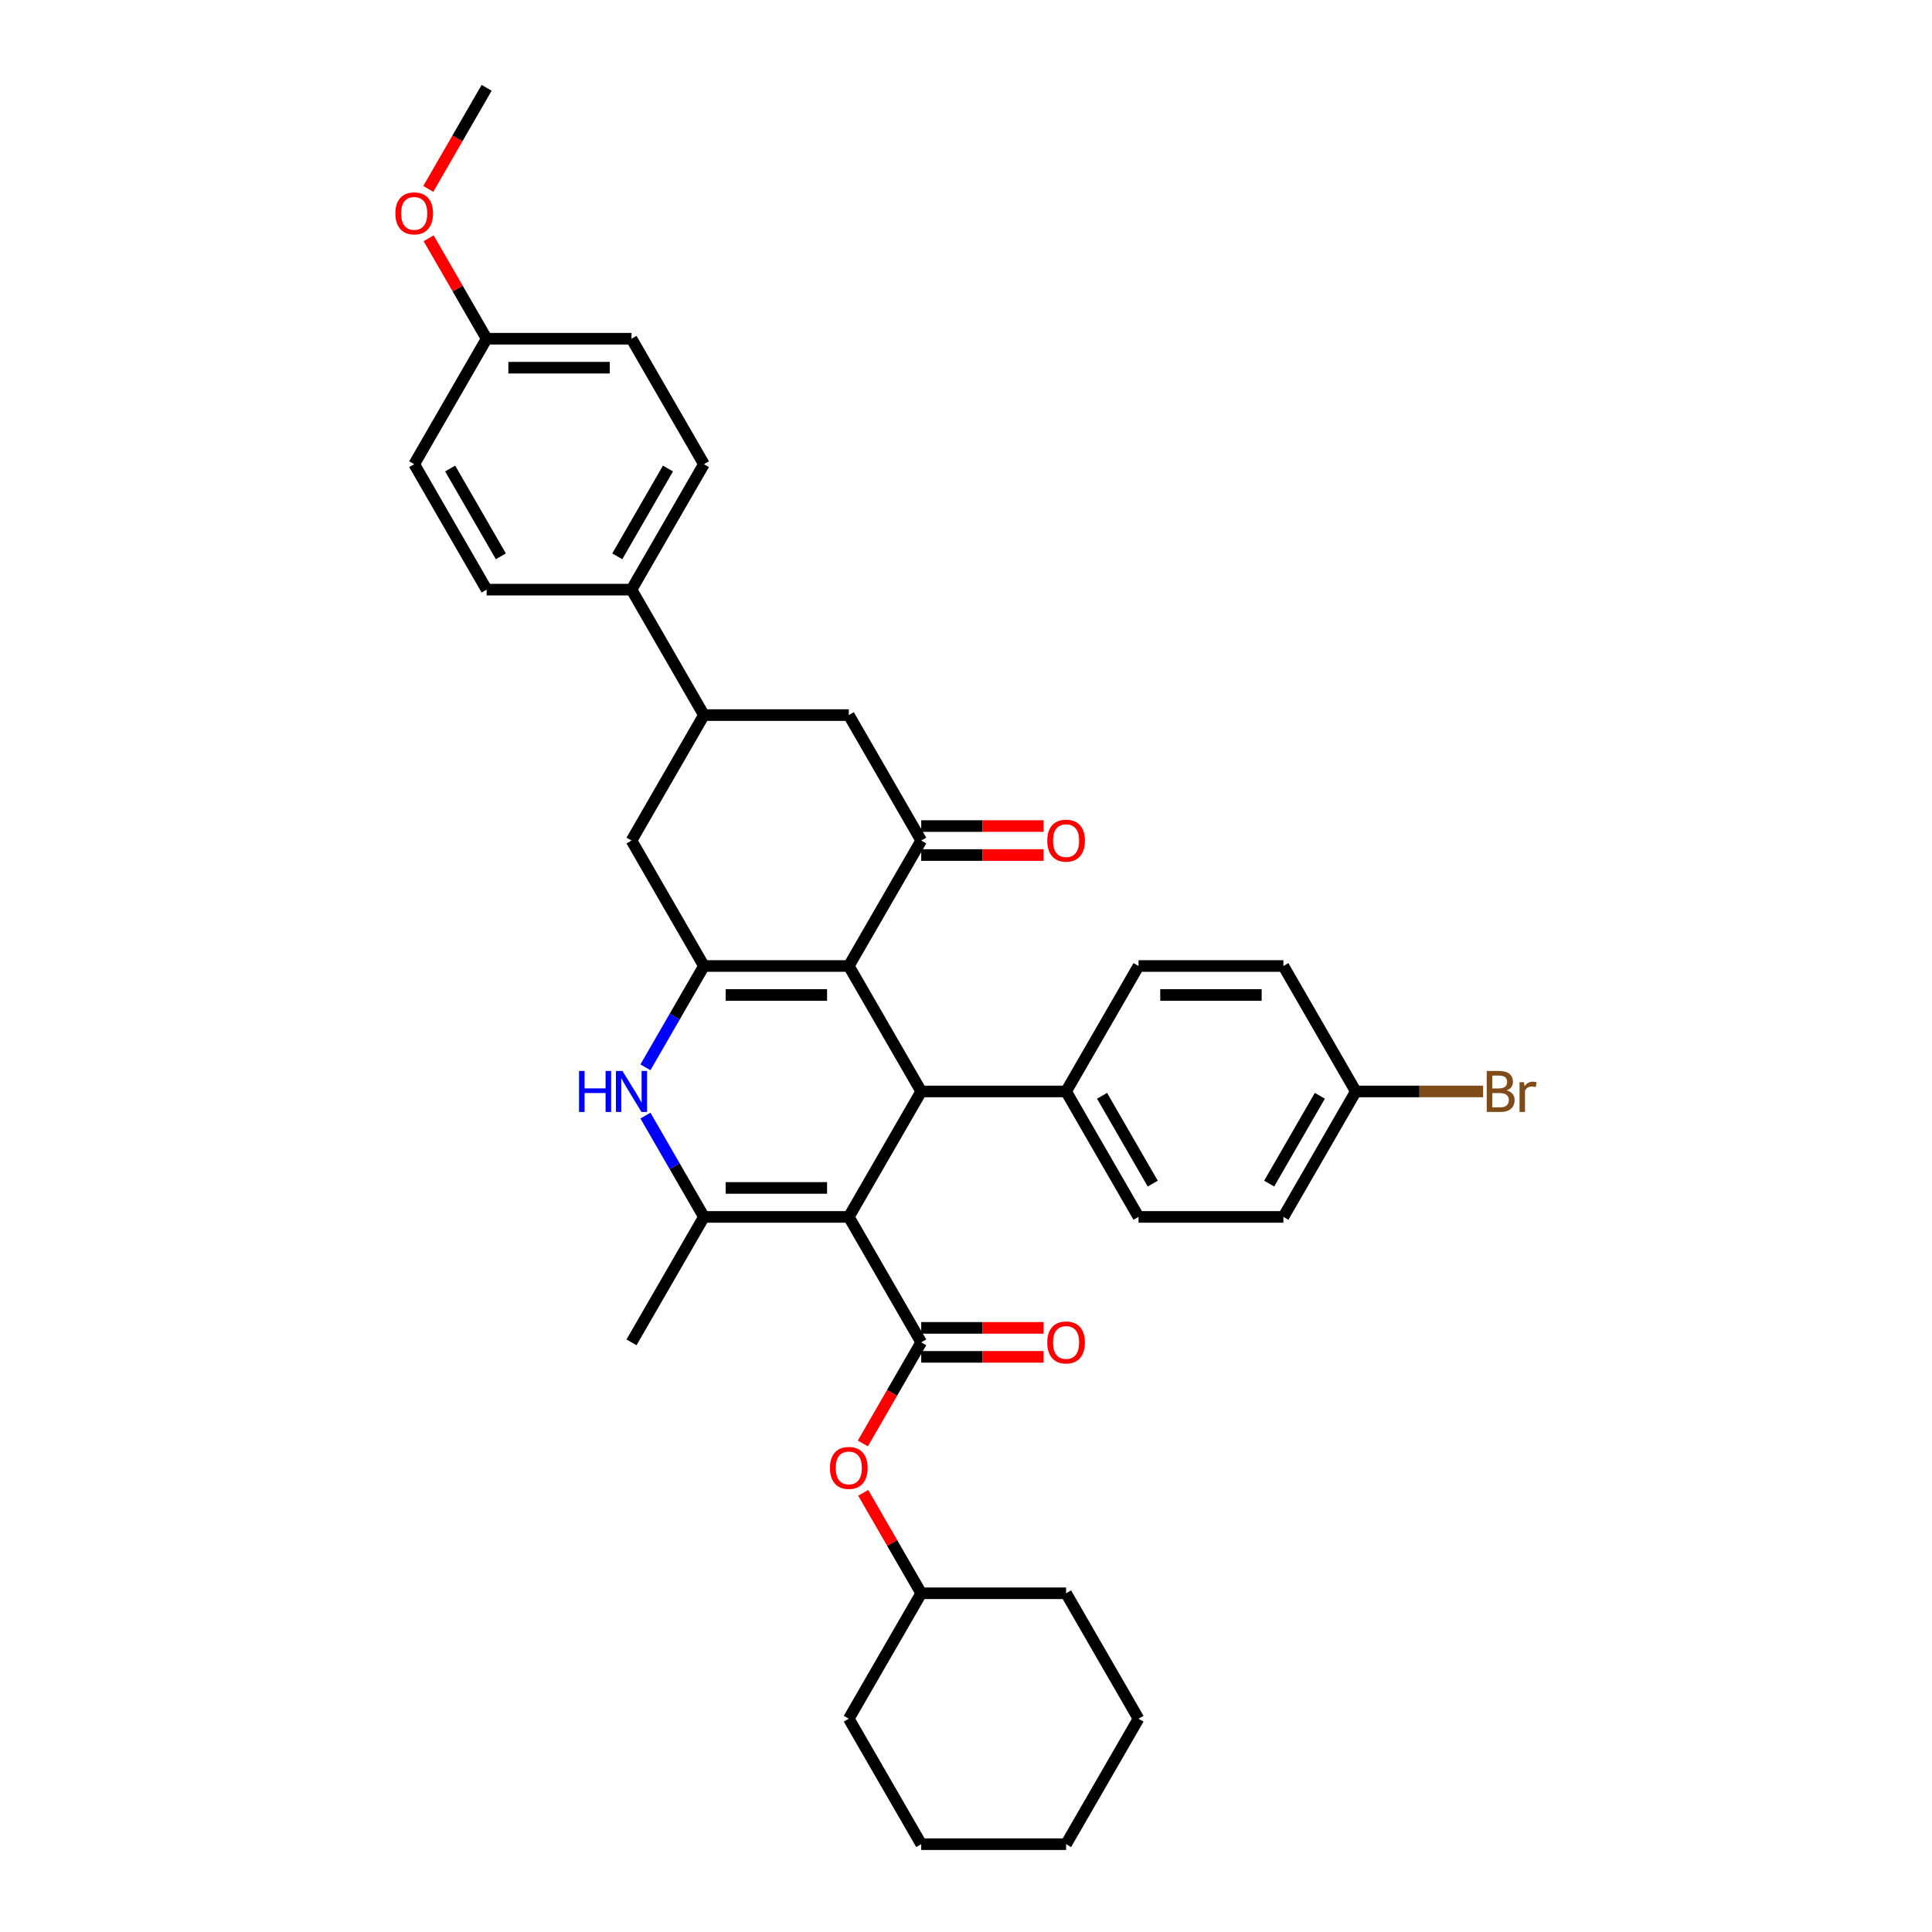 <?xml version='1.0' encoding='iso-8859-1'?>
<svg version='1.1' baseProfile='full'
              xmlns='http://www.w3.org/2000/svg'
                      xmlns:rdkit='http://www.rdkit.org/xml'
                      xmlns:xlink='http://www.w3.org/1999/xlink'
                  xml:space='preserve'
width='1000px' height='1000px' viewBox='0 0 1000 1000'>
<!-- END OF HEADER -->
<rect style='opacity:1.0;fill:#FFFFFF;stroke:none' width='1000' height='1000' x='0' y='0'> </rect>
<path class='bond-2' d='M 439.333,629.87 L 364.353,629.87' style='fill:none;fill-rule:evenodd;stroke:#000000;stroke-width:6px;stroke-linecap:butt;stroke-linejoin:miter;stroke-opacity:1' />
<path class='bond-2' d='M 428.086,614.874 L 375.6,614.874' style='fill:none;fill-rule:evenodd;stroke:#000000;stroke-width:6px;stroke-linecap:butt;stroke-linejoin:miter;stroke-opacity:1' />
<path class='bond-3' d='M 439.333,629.87 L 476.824,564.935' style='fill:none;fill-rule:evenodd;stroke:#000000;stroke-width:6px;stroke-linecap:butt;stroke-linejoin:miter;stroke-opacity:1' />
<path class='bond-4' d='M 439.333,629.87 L 476.824,694.805' style='fill:none;fill-rule:evenodd;stroke:#000000;stroke-width:6px;stroke-linecap:butt;stroke-linejoin:miter;stroke-opacity:1' />
<path class='bond-0' d='M 439.333,500 L 476.824,564.935' style='fill:none;fill-rule:evenodd;stroke:#000000;stroke-width:6px;stroke-linecap:butt;stroke-linejoin:miter;stroke-opacity:1' />
<path class='bond-1' d='M 439.333,500 L 364.353,500' style='fill:none;fill-rule:evenodd;stroke:#000000;stroke-width:6px;stroke-linecap:butt;stroke-linejoin:miter;stroke-opacity:1' />
<path class='bond-1' d='M 428.086,514.996 L 375.6,514.996' style='fill:none;fill-rule:evenodd;stroke:#000000;stroke-width:6px;stroke-linecap:butt;stroke-linejoin:miter;stroke-opacity:1' />
<path class='bond-6' d='M 439.333,500 L 476.824,435.065' style='fill:none;fill-rule:evenodd;stroke:#000000;stroke-width:6px;stroke-linecap:butt;stroke-linejoin:miter;stroke-opacity:1' />
<path class='bond-7' d='M 364.353,500 L 326.862,435.065' style='fill:none;fill-rule:evenodd;stroke:#000000;stroke-width:6px;stroke-linecap:butt;stroke-linejoin:miter;stroke-opacity:1' />
<path class='bond-35' d='M 364.353,500 L 349.214,526.222' style='fill:none;fill-rule:evenodd;stroke:#000000;stroke-width:6px;stroke-linecap:butt;stroke-linejoin:miter;stroke-opacity:1' />
<path class='bond-35' d='M 349.214,526.222 L 334.075,552.443' style='fill:none;fill-rule:evenodd;stroke:#0000FF;stroke-width:6px;stroke-linecap:butt;stroke-linejoin:miter;stroke-opacity:1' />
<path class='bond-5' d='M 364.353,629.87 L 349.214,603.648' style='fill:none;fill-rule:evenodd;stroke:#000000;stroke-width:6px;stroke-linecap:butt;stroke-linejoin:miter;stroke-opacity:1' />
<path class='bond-5' d='M 349.214,603.648 L 334.075,577.427' style='fill:none;fill-rule:evenodd;stroke:#0000FF;stroke-width:6px;stroke-linecap:butt;stroke-linejoin:miter;stroke-opacity:1' />
<path class='bond-20' d='M 364.353,629.87 L 326.862,694.805' style='fill:none;fill-rule:evenodd;stroke:#000000;stroke-width:6px;stroke-linecap:butt;stroke-linejoin:miter;stroke-opacity:1' />
<path class='bond-11' d='M 476.824,564.935 L 551.804,564.935' style='fill:none;fill-rule:evenodd;stroke:#000000;stroke-width:6px;stroke-linecap:butt;stroke-linejoin:miter;stroke-opacity:1' />
<path class='bond-10' d='M 476.824,694.805 L 461.719,720.967' style='fill:none;fill-rule:evenodd;stroke:#000000;stroke-width:6px;stroke-linecap:butt;stroke-linejoin:miter;stroke-opacity:1' />
<path class='bond-10' d='M 461.719,720.967 L 446.615,747.129' style='fill:none;fill-rule:evenodd;stroke:#FF0000;stroke-width:6px;stroke-linecap:butt;stroke-linejoin:miter;stroke-opacity:1' />
<path class='bond-12' d='M 476.824,702.303 L 508.503,702.303' style='fill:none;fill-rule:evenodd;stroke:#000000;stroke-width:6px;stroke-linecap:butt;stroke-linejoin:miter;stroke-opacity:1' />
<path class='bond-12' d='M 508.503,702.303 L 540.182,702.303' style='fill:none;fill-rule:evenodd;stroke:#FF0000;stroke-width:6px;stroke-linecap:butt;stroke-linejoin:miter;stroke-opacity:1' />
<path class='bond-12' d='M 476.824,687.307 L 508.503,687.307' style='fill:none;fill-rule:evenodd;stroke:#000000;stroke-width:6px;stroke-linecap:butt;stroke-linejoin:miter;stroke-opacity:1' />
<path class='bond-12' d='M 508.503,687.307 L 540.182,687.307' style='fill:none;fill-rule:evenodd;stroke:#FF0000;stroke-width:6px;stroke-linecap:butt;stroke-linejoin:miter;stroke-opacity:1' />
<path class='bond-9' d='M 476.824,435.065 L 439.333,370.13' style='fill:none;fill-rule:evenodd;stroke:#000000;stroke-width:6px;stroke-linecap:butt;stroke-linejoin:miter;stroke-opacity:1' />
<path class='bond-14' d='M 476.824,442.563 L 508.503,442.563' style='fill:none;fill-rule:evenodd;stroke:#000000;stroke-width:6px;stroke-linecap:butt;stroke-linejoin:miter;stroke-opacity:1' />
<path class='bond-14' d='M 508.503,442.563 L 540.182,442.563' style='fill:none;fill-rule:evenodd;stroke:#FF0000;stroke-width:6px;stroke-linecap:butt;stroke-linejoin:miter;stroke-opacity:1' />
<path class='bond-14' d='M 476.824,427.567 L 508.503,427.567' style='fill:none;fill-rule:evenodd;stroke:#000000;stroke-width:6px;stroke-linecap:butt;stroke-linejoin:miter;stroke-opacity:1' />
<path class='bond-14' d='M 508.503,427.567 L 540.182,427.567' style='fill:none;fill-rule:evenodd;stroke:#FF0000;stroke-width:6px;stroke-linecap:butt;stroke-linejoin:miter;stroke-opacity:1' />
<path class='bond-37' d='M 326.862,435.065 L 364.353,370.13' style='fill:none;fill-rule:evenodd;stroke:#000000;stroke-width:6px;stroke-linecap:butt;stroke-linejoin:miter;stroke-opacity:1' />
<path class='bond-8' d='M 364.353,370.13 L 439.333,370.13' style='fill:none;fill-rule:evenodd;stroke:#000000;stroke-width:6px;stroke-linecap:butt;stroke-linejoin:miter;stroke-opacity:1' />
<path class='bond-13' d='M 364.353,370.13 L 326.862,305.195' style='fill:none;fill-rule:evenodd;stroke:#000000;stroke-width:6px;stroke-linecap:butt;stroke-linejoin:miter;stroke-opacity:1' />
<path class='bond-27' d='M 446.805,772.682 L 461.814,798.679' style='fill:none;fill-rule:evenodd;stroke:#FF0000;stroke-width:6px;stroke-linecap:butt;stroke-linejoin:miter;stroke-opacity:1' />
<path class='bond-27' d='M 461.814,798.679 L 476.824,824.675' style='fill:none;fill-rule:evenodd;stroke:#000000;stroke-width:6px;stroke-linecap:butt;stroke-linejoin:miter;stroke-opacity:1' />
<path class='bond-15' d='M 551.804,564.935 L 589.294,629.87' style='fill:none;fill-rule:evenodd;stroke:#000000;stroke-width:6px;stroke-linecap:butt;stroke-linejoin:miter;stroke-opacity:1' />
<path class='bond-15' d='M 570.415,567.177 L 596.658,612.632' style='fill:none;fill-rule:evenodd;stroke:#000000;stroke-width:6px;stroke-linecap:butt;stroke-linejoin:miter;stroke-opacity:1' />
<path class='bond-16' d='M 551.804,564.935 L 589.294,500' style='fill:none;fill-rule:evenodd;stroke:#000000;stroke-width:6px;stroke-linecap:butt;stroke-linejoin:miter;stroke-opacity:1' />
<path class='bond-17' d='M 326.862,305.195 L 364.353,240.26' style='fill:none;fill-rule:evenodd;stroke:#000000;stroke-width:6px;stroke-linecap:butt;stroke-linejoin:miter;stroke-opacity:1' />
<path class='bond-17' d='M 319.499,287.956 L 345.742,242.502' style='fill:none;fill-rule:evenodd;stroke:#000000;stroke-width:6px;stroke-linecap:butt;stroke-linejoin:miter;stroke-opacity:1' />
<path class='bond-18' d='M 326.862,305.195 L 251.882,305.195' style='fill:none;fill-rule:evenodd;stroke:#000000;stroke-width:6px;stroke-linecap:butt;stroke-linejoin:miter;stroke-opacity:1' />
<path class='bond-22' d='M 589.294,629.87 L 664.275,629.87' style='fill:none;fill-rule:evenodd;stroke:#000000;stroke-width:6px;stroke-linecap:butt;stroke-linejoin:miter;stroke-opacity:1' />
<path class='bond-23' d='M 589.294,500 L 664.275,500' style='fill:none;fill-rule:evenodd;stroke:#000000;stroke-width:6px;stroke-linecap:butt;stroke-linejoin:miter;stroke-opacity:1' />
<path class='bond-23' d='M 600.541,514.996 L 653.028,514.996' style='fill:none;fill-rule:evenodd;stroke:#000000;stroke-width:6px;stroke-linecap:butt;stroke-linejoin:miter;stroke-opacity:1' />
<path class='bond-25' d='M 364.353,240.26 L 326.862,175.325' style='fill:none;fill-rule:evenodd;stroke:#000000;stroke-width:6px;stroke-linecap:butt;stroke-linejoin:miter;stroke-opacity:1' />
<path class='bond-24' d='M 251.882,305.195 L 214.392,240.26' style='fill:none;fill-rule:evenodd;stroke:#000000;stroke-width:6px;stroke-linecap:butt;stroke-linejoin:miter;stroke-opacity:1' />
<path class='bond-24' d='M 259.245,287.956 L 233.002,242.502' style='fill:none;fill-rule:evenodd;stroke:#000000;stroke-width:6px;stroke-linecap:butt;stroke-linejoin:miter;stroke-opacity:1' />
<path class='bond-19' d='M 701.765,564.935 L 664.275,500' style='fill:none;fill-rule:evenodd;stroke:#000000;stroke-width:6px;stroke-linecap:butt;stroke-linejoin:miter;stroke-opacity:1' />
<path class='bond-26' d='M 701.765,564.935 L 734.712,564.935' style='fill:none;fill-rule:evenodd;stroke:#000000;stroke-width:6px;stroke-linecap:butt;stroke-linejoin:miter;stroke-opacity:1' />
<path class='bond-26' d='M 734.712,564.935 L 767.658,564.935' style='fill:none;fill-rule:evenodd;stroke:#7F4C19;stroke-width:6px;stroke-linecap:butt;stroke-linejoin:miter;stroke-opacity:1' />
<path class='bond-36' d='M 701.765,564.935 L 664.275,629.87' style='fill:none;fill-rule:evenodd;stroke:#000000;stroke-width:6px;stroke-linecap:butt;stroke-linejoin:miter;stroke-opacity:1' />
<path class='bond-36' d='M 683.155,567.177 L 656.911,612.632' style='fill:none;fill-rule:evenodd;stroke:#000000;stroke-width:6px;stroke-linecap:butt;stroke-linejoin:miter;stroke-opacity:1' />
<path class='bond-21' d='M 251.882,175.325 L 214.392,240.26' style='fill:none;fill-rule:evenodd;stroke:#000000;stroke-width:6px;stroke-linecap:butt;stroke-linejoin:miter;stroke-opacity:1' />
<path class='bond-28' d='M 251.882,175.325 L 236.873,149.328' style='fill:none;fill-rule:evenodd;stroke:#000000;stroke-width:6px;stroke-linecap:butt;stroke-linejoin:miter;stroke-opacity:1' />
<path class='bond-28' d='M 236.873,149.328 L 221.863,123.331' style='fill:none;fill-rule:evenodd;stroke:#FF0000;stroke-width:6px;stroke-linecap:butt;stroke-linejoin:miter;stroke-opacity:1' />
<path class='bond-39' d='M 251.882,175.325 L 326.862,175.325' style='fill:none;fill-rule:evenodd;stroke:#000000;stroke-width:6px;stroke-linecap:butt;stroke-linejoin:miter;stroke-opacity:1' />
<path class='bond-39' d='M 263.129,190.321 L 315.615,190.321' style='fill:none;fill-rule:evenodd;stroke:#000000;stroke-width:6px;stroke-linecap:butt;stroke-linejoin:miter;stroke-opacity:1' />
<path class='bond-30' d='M 476.824,824.675 L 439.333,889.61' style='fill:none;fill-rule:evenodd;stroke:#000000;stroke-width:6px;stroke-linecap:butt;stroke-linejoin:miter;stroke-opacity:1' />
<path class='bond-31' d='M 476.824,824.675 L 551.804,824.675' style='fill:none;fill-rule:evenodd;stroke:#000000;stroke-width:6px;stroke-linecap:butt;stroke-linejoin:miter;stroke-opacity:1' />
<path class='bond-29' d='M 221.673,97.778 L 236.777,71.616' style='fill:none;fill-rule:evenodd;stroke:#FF0000;stroke-width:6px;stroke-linecap:butt;stroke-linejoin:miter;stroke-opacity:1' />
<path class='bond-29' d='M 236.777,71.616 L 251.882,45.455' style='fill:none;fill-rule:evenodd;stroke:#000000;stroke-width:6px;stroke-linecap:butt;stroke-linejoin:miter;stroke-opacity:1' />
<path class='bond-33' d='M 439.333,889.61 L 476.824,954.545' style='fill:none;fill-rule:evenodd;stroke:#000000;stroke-width:6px;stroke-linecap:butt;stroke-linejoin:miter;stroke-opacity:1' />
<path class='bond-32' d='M 551.804,824.675 L 589.294,889.61' style='fill:none;fill-rule:evenodd;stroke:#000000;stroke-width:6px;stroke-linecap:butt;stroke-linejoin:miter;stroke-opacity:1' />
<path class='bond-34' d='M 589.294,889.61 L 551.804,954.545' style='fill:none;fill-rule:evenodd;stroke:#000000;stroke-width:6px;stroke-linecap:butt;stroke-linejoin:miter;stroke-opacity:1' />
<path class='bond-38' d='M 476.824,954.545 L 551.804,954.545' style='fill:none;fill-rule:evenodd;stroke:#000000;stroke-width:6px;stroke-linecap:butt;stroke-linejoin:miter;stroke-opacity:1' />
<path  class='atom-6' d='M 299.704 554.318
L 302.584 554.318
L 302.584 563.345
L 313.441 563.345
L 313.441 554.318
L 316.32 554.318
L 316.32 575.552
L 313.441 575.552
L 313.441 565.745
L 302.584 565.745
L 302.584 575.552
L 299.704 575.552
L 299.704 554.318
' fill='#0000FF'/>
<path  class='atom-6' d='M 322.169 554.318
L 329.127 565.565
Q 329.817 566.675, 330.926 568.684
Q 332.036 570.694, 332.096 570.814
L 332.096 554.318
L 334.915 554.318
L 334.915 575.552
L 332.006 575.552
L 324.538 563.256
Q 323.668 561.816, 322.738 560.166
Q 321.839 558.517, 321.569 558.007
L 321.569 575.552
L 318.809 575.552
L 318.809 554.318
L 322.169 554.318
' fill='#0000FF'/>
<path  class='atom-11' d='M 429.586 759.8
Q 429.586 754.702, 432.105 751.852
Q 434.624 749.003, 439.333 749.003
Q 444.042 749.003, 446.561 751.852
Q 449.081 754.702, 449.081 759.8
Q 449.081 764.959, 446.531 767.898
Q 443.982 770.807, 439.333 770.807
Q 434.654 770.807, 432.105 767.898
Q 429.586 764.989, 429.586 759.8
M 439.333 768.408
Q 442.572 768.408, 444.312 766.249
Q 446.081 764.059, 446.081 759.8
Q 446.081 755.631, 444.312 753.532
Q 442.572 751.402, 439.333 751.402
Q 436.094 751.402, 434.325 753.502
Q 432.585 755.601, 432.585 759.8
Q 432.585 764.089, 434.325 766.249
Q 436.094 768.408, 439.333 768.408
' fill='#FF0000'/>
<path  class='atom-13' d='M 542.057 694.865
Q 542.057 689.767, 544.576 686.917
Q 547.095 684.068, 551.804 684.068
Q 556.513 684.068, 559.032 686.917
Q 561.552 689.767, 561.552 694.865
Q 561.552 700.024, 559.002 702.963
Q 556.453 705.872, 551.804 705.872
Q 547.125 705.872, 544.576 702.963
Q 542.057 700.054, 542.057 694.865
M 551.804 703.473
Q 555.043 703.473, 556.783 701.314
Q 558.552 699.124, 558.552 694.865
Q 558.552 690.696, 556.783 688.597
Q 555.043 686.467, 551.804 686.467
Q 548.565 686.467, 546.795 688.567
Q 545.056 690.666, 545.056 694.865
Q 545.056 699.154, 546.795 701.314
Q 548.565 703.473, 551.804 703.473
' fill='#FF0000'/>
<path  class='atom-15' d='M 542.057 435.125
Q 542.057 430.026, 544.576 427.177
Q 547.095 424.328, 551.804 424.328
Q 556.513 424.328, 559.032 427.177
Q 561.552 430.026, 561.552 435.125
Q 561.552 440.284, 559.002 443.223
Q 556.453 446.132, 551.804 446.132
Q 547.125 446.132, 544.576 443.223
Q 542.057 440.314, 542.057 435.125
M 551.804 443.733
Q 555.043 443.733, 556.783 441.573
Q 558.552 439.384, 558.552 435.125
Q 558.552 430.956, 556.783 428.857
Q 555.043 426.727, 551.804 426.727
Q 548.565 426.727, 546.795 428.827
Q 545.056 430.926, 545.056 435.125
Q 545.056 439.414, 546.795 441.573
Q 548.565 443.733, 551.804 443.733
' fill='#FF0000'/>
<path  class='atom-27' d='M 779.85 564.395
Q 781.889 564.965, 782.909 566.225
Q 783.959 567.454, 783.959 569.284
Q 783.959 572.223, 782.069 573.903
Q 780.21 575.552, 776.671 575.552
L 769.533 575.552
L 769.533 554.318
L 775.801 554.318
Q 779.43 554.318, 781.26 555.787
Q 783.089 557.257, 783.089 559.956
Q 783.089 563.166, 779.85 564.395
M 772.382 556.717
L 772.382 563.375
L 775.801 563.375
Q 777.9 563.375, 778.98 562.536
Q 780.09 561.666, 780.09 559.956
Q 780.09 556.717, 775.801 556.717
L 772.382 556.717
M 776.671 573.153
Q 778.74 573.153, 779.85 572.163
Q 780.96 571.173, 780.96 569.284
Q 780.96 567.544, 779.73 566.675
Q 778.53 565.775, 776.221 565.775
L 772.382 565.775
L 772.382 573.153
L 776.671 573.153
' fill='#7F4C19'/>
<path  class='atom-27' d='M 788.788 560.136
L 789.118 562.266
Q 790.737 559.866, 793.376 559.866
Q 794.216 559.866, 795.356 560.166
L 794.906 562.686
Q 793.616 562.386, 792.897 562.386
Q 791.637 562.386, 790.797 562.896
Q 789.987 563.375, 789.327 564.545
L 789.327 575.552
L 786.508 575.552
L 786.508 560.136
L 788.788 560.136
' fill='#7F4C19'/>
<path  class='atom-29' d='M 204.644 110.45
Q 204.644 105.351, 207.163 102.502
Q 209.683 99.652, 214.392 99.652
Q 219.1 99.652, 221.62 102.502
Q 224.139 105.351, 224.139 110.45
Q 224.139 115.608, 221.59 118.547
Q 219.04 121.457, 214.392 121.457
Q 209.713 121.457, 207.163 118.547
Q 204.644 115.638, 204.644 110.45
M 214.392 119.057
Q 217.631 119.057, 219.37 116.898
Q 221.14 114.708, 221.14 110.45
Q 221.14 106.281, 219.37 104.181
Q 217.631 102.052, 214.392 102.052
Q 211.152 102.052, 209.383 104.151
Q 207.643 106.251, 207.643 110.45
Q 207.643 114.738, 209.383 116.898
Q 211.152 119.057, 214.392 119.057
' fill='#FF0000'/>
</svg>
